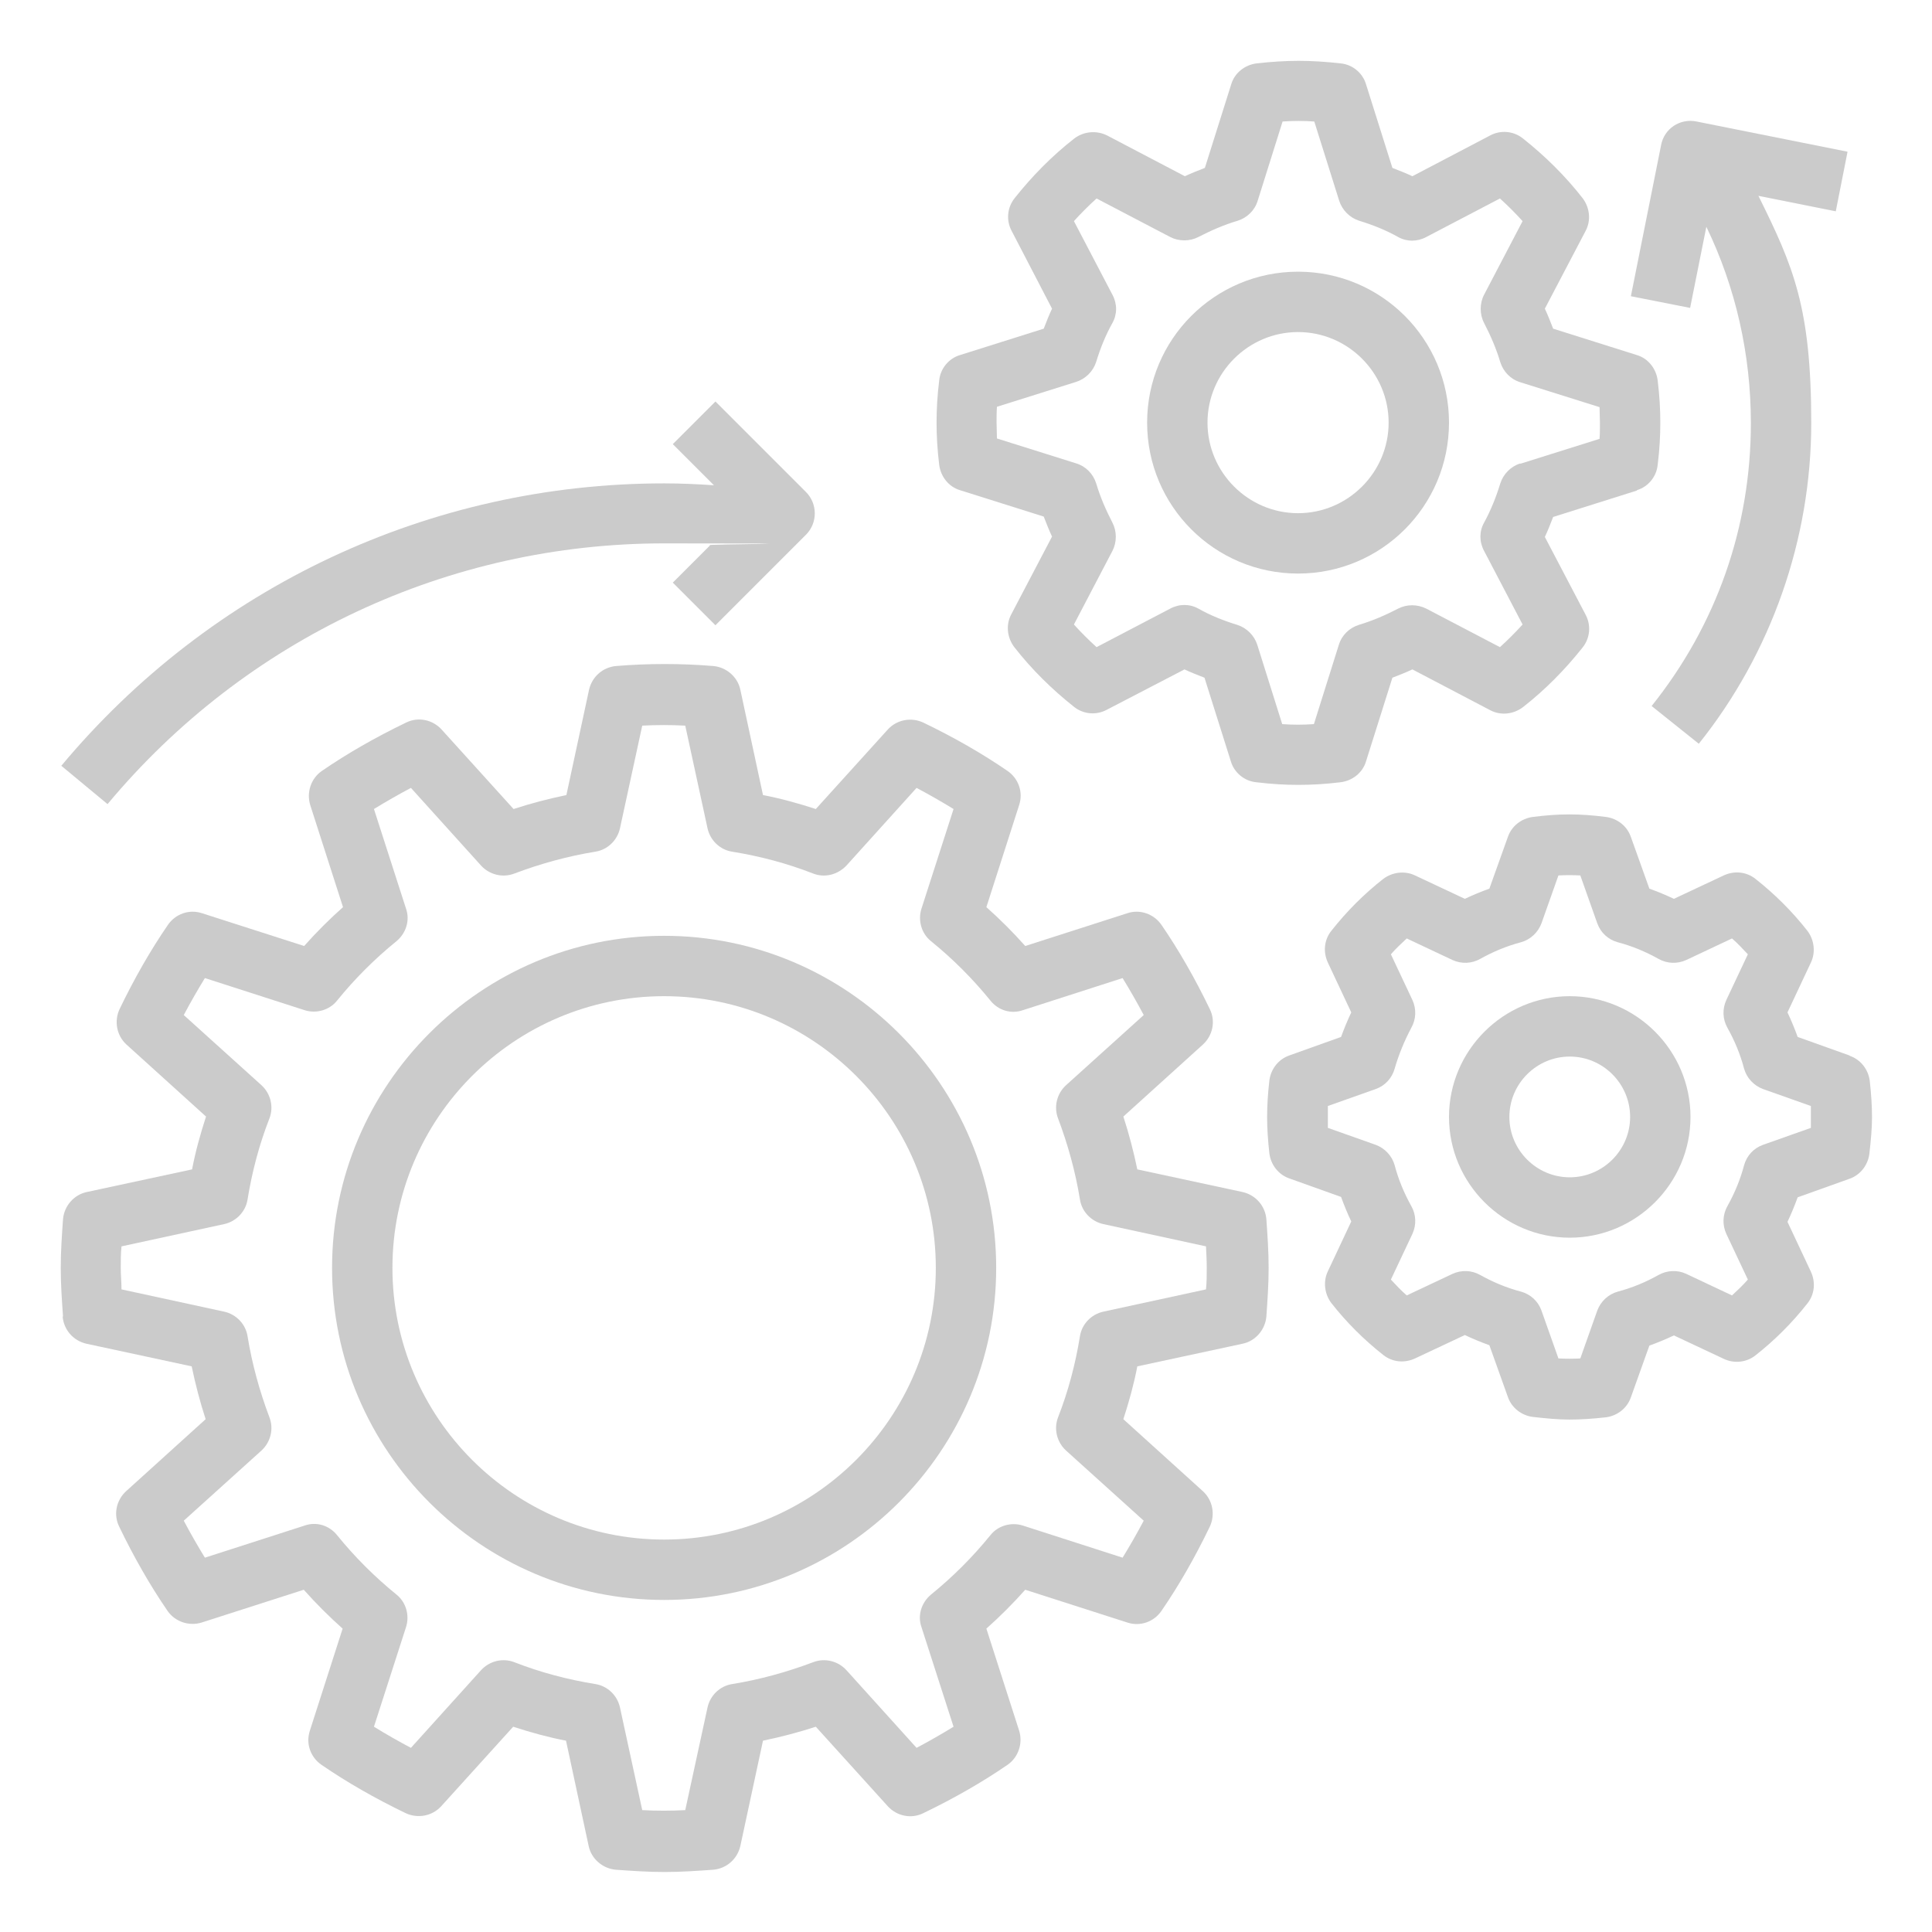 <svg xmlns="http://www.w3.org/2000/svg" id="OutlineExpand" viewBox="0 0 512 512"><defs><style>      .st0 {        fill: #cbcbcb;      }    </style></defs><path class="st0" d="M16.6,348.9c.3,3.5,2.8,6.4,6.3,7.2l27.9,6c1,4.8,2.2,9.4,3.7,14l-21.1,19.1c-2.6,2.4-3.4,6.2-1.8,9.4,3.9,8.1,8.2,15.6,12.8,22.3,2,2.9,5.7,4.1,9,3.1l27.1-8.7c3.2,3.6,6.7,7.1,10.3,10.3l-8.7,27.1c-1.1,3.4.2,7,3.1,9,6.7,4.6,14.2,8.9,22.3,12.8,3.2,1.5,7,.8,9.4-1.8l19.1-21.1c4.6,1.5,9.3,2.8,14,3.7l6,27.9c.7,3.4,3.7,6,7.2,6.3,4.3.3,8.5.6,12.9.6s8.6-.3,12.9-.6c3.5-.3,6.4-2.8,7.2-6.3l6-27.9c4.8-1,9.4-2.2,14-3.7l19.1,21.1c2.4,2.6,6.2,3.4,9.4,1.8,8.1-3.9,15.6-8.2,22.3-12.8,2.9-2,4.1-5.7,3.1-9l-8.7-27.1c3.6-3.2,7.1-6.7,10.3-10.3l27.1,8.7c3.4,1.1,7-.2,9-3.1,4.6-6.7,8.9-14.2,12.8-22.3,1.5-3.2.8-7-1.8-9.4l-21.1-19.1c1.5-4.6,2.8-9.3,3.7-14l27.9-6c3.4-.7,6-3.7,6.3-7.2.3-4.3.6-8.5.6-12.9s-.3-8.6-.6-12.9c-.3-3.5-2.8-6.4-6.3-7.2l-27.9-6c-1-4.8-2.2-9.4-3.7-14l21.1-19.1c2.6-2.4,3.4-6.2,1.8-9.4-3.9-8.1-8.2-15.6-12.8-22.3-2-2.9-5.7-4.2-9-3.1l-27.1,8.7c-3.2-3.6-6.7-7.1-10.3-10.3l8.7-27.1c1.1-3.4-.2-7-3.1-9-6.7-4.6-14.2-8.9-22.3-12.8-3.2-1.5-7-.8-9.4,1.8l-19.1,21.1c-4.6-1.5-9.3-2.8-14-3.7l-6-27.9c-.7-3.4-3.7-6-7.2-6.3-8.5-.7-17.2-.7-25.7,0-3.5.3-6.4,2.8-7.2,6.3l-6,27.9c-4.8,1-9.4,2.2-14,3.7l-19.1-21.1c-2.4-2.6-6.2-3.4-9.4-1.8-8.1,3.9-15.6,8.2-22.3,12.8-2.9,2-4.1,5.7-3.1,9l8.7,27.1c-3.6,3.2-7.1,6.7-10.3,10.3l-27.1-8.7c-3.4-1.1-7,.2-9,3.1-4.6,6.7-8.9,14.2-12.8,22.3-1.5,3.2-.8,7,1.8,9.4l21.1,19.1c-1.5,4.6-2.8,9.3-3.7,14l-27.9,6c-3.4.7-6,3.7-6.3,7.2-.3,4.3-.6,8.5-.6,12.9s.3,8.6.6,12.9h0ZM32.2,330.3l27.2-5.9c3.2-.7,5.7-3.3,6.2-6.5,1.2-7.4,3.1-14.6,5.8-21.5,1.2-3.1.3-6.6-2.1-8.8l-20.6-18.6c1.8-3.4,3.7-6.7,5.6-9.8l26.4,8.5c3.1,1,6.6,0,8.6-2.5,4.7-5.8,10-11.1,15.8-15.8,2.5-2.1,3.6-5.5,2.5-8.6l-8.5-26.4c3.1-1.9,6.4-3.8,9.8-5.6l18.6,20.6c2.2,2.4,5.7,3.3,8.8,2.1,6.9-2.6,14.1-4.6,21.5-5.8,3.2-.5,5.8-3,6.5-6.2l5.9-27.2c3.8-.2,7.6-.2,11.4,0l5.9,27.2c.7,3.2,3.3,5.7,6.5,6.2,7.4,1.2,14.6,3.1,21.5,5.8,3.1,1.2,6.5.3,8.8-2.1l18.6-20.6c3.4,1.8,6.7,3.7,9.8,5.6l-8.5,26.4c-1,3.1,0,6.6,2.5,8.6,5.8,4.7,11.1,10,15.8,15.8,2.1,2.6,5.5,3.6,8.6,2.5l26.4-8.5c1.9,3.1,3.8,6.4,5.6,9.8l-20.6,18.6c-2.4,2.2-3.3,5.7-2.1,8.8,2.6,6.9,4.6,14.1,5.8,21.5.5,3.2,3,5.8,6.2,6.5l27.2,5.9c.1,1.9.2,3.8.2,5.7s0,3.8-.2,5.7l-27.2,5.9c-3.2.7-5.7,3.3-6.2,6.5-1.2,7.4-3.1,14.6-5.8,21.5-1.2,3.1-.3,6.6,2.1,8.8l20.6,18.6c-1.8,3.4-3.7,6.7-5.6,9.8l-26.4-8.5c-3.1-1-6.6,0-8.6,2.5-4.7,5.8-10,11.1-15.8,15.8-2.5,2.1-3.6,5.5-2.5,8.6l8.5,26.4c-3.1,1.9-6.4,3.8-9.8,5.6l-18.6-20.6c-2.2-2.4-5.7-3.3-8.8-2.1-6.9,2.6-14.1,4.6-21.5,5.8-3.2.5-5.8,3-6.5,6.2l-5.9,27.2c-3.8.2-7.6.2-11.4,0l-5.9-27.2c-.7-3.2-3.3-5.7-6.5-6.2-7.4-1.2-14.6-3.1-21.5-5.8-3.1-1.2-6.6-.3-8.8,2.1l-18.6,20.6c-3.4-1.8-6.7-3.7-9.8-5.6l8.5-26.4c1-3.1,0-6.6-2.5-8.6-5.8-4.7-11.1-10-15.8-15.8-2.1-2.6-5.5-3.6-8.6-2.5l-26.4,8.5c-1.9-3.1-3.8-6.4-5.6-9.8l20.6-18.6c2.4-2.2,3.3-5.7,2.1-8.8-2.6-6.9-4.6-14.1-5.8-21.5-.5-3.2-3-5.8-6.2-6.5l-27.2-5.9c0-1.9-.2-3.8-.2-5.7s0-3.8.2-5.7Z"></path><path class="st0" d="M433.8,129.9c3-.9,5.2-3.6,5.5-6.7.5-4,.7-7.7.7-11.2s-.2-7.1-.7-11.2c-.4-3.1-2.5-5.8-5.5-6.7l-22.2-7c-.7-1.8-1.4-3.6-2.2-5.3l10.8-20.6c1.5-2.8,1.1-6.2-.8-8.7-4.6-5.9-10-11.2-15.8-15.8-2.5-2-5.9-2.3-8.7-.8l-20.6,10.8c-1.7-.8-3.5-1.5-5.3-2.2l-7-22.2c-.9-3-3.6-5.2-6.7-5.5-8.1-.9-14.2-.9-22.3,0-3.1.4-5.8,2.5-6.7,5.5l-7,22.2c-1.8.7-3.6,1.4-5.3,2.2l-20.6-10.8c-2.8-1.4-6.2-1.1-8.7.8-5.9,4.6-11.2,10-15.8,15.8-2,2.5-2.3,5.9-.8,8.7l10.7,20.6c-.8,1.7-1.5,3.5-2.2,5.3l-22.2,7c-3,.9-5.2,3.6-5.5,6.7-.5,4-.7,7.7-.7,11.2s.2,7.1.7,11.2c.4,3.1,2.5,5.8,5.5,6.7l22.2,7c.7,1.8,1.4,3.6,2.2,5.3l-10.8,20.6c-1.5,2.8-1.1,6.2.8,8.7,4.6,5.9,10,11.2,15.8,15.8,2.5,2,5.9,2.3,8.7.8l20.6-10.7c1.7.8,3.5,1.5,5.3,2.2l7,22.2c.9,3,3.6,5.2,6.7,5.5,4.1.5,7.7.7,11.2.7s7.1-.2,11.2-.7c3.1-.4,5.8-2.5,6.7-5.5l7-22.2c1.8-.7,3.6-1.4,5.3-2.2l20.6,10.8c2.8,1.5,6.2,1.1,8.7-.8,5.9-4.6,11.2-10,15.8-15.8,2-2.5,2.3-5.9.8-8.7l-10.8-20.6c.8-1.7,1.5-3.5,2.2-5.3l22.2-7ZM402.9,122.8c-2.5.8-4.5,2.8-5.3,5.3-1.1,3.6-2.5,7.1-4.3,10.4-1.3,2.3-1.3,5.1,0,7.5l10.2,19.5c-1.9,2.1-3.9,4.1-6,6l-19.5-10.2c-2.4-1.2-5.2-1.2-7.5,0-3.3,1.7-6.7,3.2-10.4,4.3-2.5.8-4.5,2.7-5.3,5.3l-6.6,21c-2.9.2-5.5.2-8.4,0l-6.6-21c-.8-2.5-2.8-4.5-5.3-5.3-3.6-1.1-7.1-2.5-10.3-4.3-2.3-1.3-5.1-1.3-7.5,0l-19.5,10.2c-2.1-1.9-4.1-3.9-6-6l10.2-19.5c1.2-2.3,1.2-5.2,0-7.5-1.7-3.3-3.2-6.7-4.3-10.4-.8-2.5-2.7-4.5-5.3-5.3l-21-6.6c0-1.5-.1-2.9-.1-4.2s0-2.8.1-4.2l21-6.6c2.5-.8,4.5-2.8,5.3-5.3,1.1-3.6,2.5-7.1,4.3-10.3,1.3-2.3,1.3-5.1,0-7.5l-10.2-19.5c1.9-2.1,3.9-4.1,6-6l19.5,10.2c2.3,1.2,5.2,1.2,7.5,0,3.3-1.7,6.7-3.2,10.4-4.3,2.5-.8,4.5-2.7,5.3-5.3l6.6-21c2.9-.2,5.5-.2,8.4,0l6.6,21c.8,2.5,2.8,4.5,5.3,5.3,3.6,1.1,7.1,2.5,10.3,4.3,2.3,1.3,5.1,1.3,7.5,0l19.5-10.2c2.1,1.9,4.1,3.9,6,6l-10.2,19.5c-1.2,2.3-1.2,5.2,0,7.5,1.7,3.3,3.2,6.7,4.3,10.4.8,2.5,2.7,4.5,5.3,5.3l21,6.6c0,1.5.1,2.9.1,4.2s0,2.8-.1,4.2l-21,6.6Z"></path><path class="st0" d="M490.1,279.7l-13.7-4.9c-.8-2.2-1.7-4.4-2.7-6.5l6.2-13.2c1.3-2.7.9-6-.9-8.4-4-5.1-8.6-9.7-13.8-13.8-2.4-1.9-5.6-2.2-8.4-.9l-13.2,6.2c-2.1-1-4.3-1.9-6.5-2.7l-4.9-13.7c-1-2.9-3.6-4.9-6.6-5.3-7.1-.9-12.3-.9-19.4,0-3,.4-5.6,2.4-6.6,5.3l-4.9,13.7c-2.2.8-4.4,1.7-6.5,2.7l-13.2-6.2c-2.7-1.3-6-.9-8.4.9-5.1,4-9.7,8.6-13.8,13.8-1.9,2.4-2.2,5.6-.9,8.4l6.2,13.2c-1,2.1-1.9,4.3-2.7,6.5l-13.7,4.9c-2.9,1-4.9,3.6-5.3,6.6-.4,3.5-.6,6.7-.6,9.7s.2,6.1.6,9.7c.4,3,2.4,5.6,5.3,6.6l13.7,4.9c.8,2.2,1.7,4.4,2.7,6.5l-6.2,13.2c-1.3,2.7-.9,6,.9,8.4,4,5.1,8.6,9.7,13.8,13.8,2.4,1.9,5.6,2.2,8.4.9l13.2-6.2c2.1,1,4.3,1.9,6.5,2.7l4.9,13.7c1,2.9,3.6,4.9,6.6,5.3,3.6.4,6.7.7,9.7.7s6.1-.2,9.7-.6c3-.4,5.6-2.4,6.6-5.3l4.9-13.7c2.2-.8,4.4-1.7,6.5-2.7l13.2,6.2c2.7,1.3,6,1,8.4-.9,5.1-4,9.7-8.6,13.8-13.8,1.9-2.4,2.2-5.6.9-8.4l-6.2-13.2c1-2.1,1.9-4.3,2.7-6.5l13.7-4.9c2.9-1,4.9-3.6,5.3-6.6.4-3.6.7-6.7.7-9.7s-.2-6.1-.6-9.7c-.4-3-2.4-5.6-5.3-6.6h0ZM479.9,298.9l-12.7,4.5c-2.5.9-4.3,2.9-5,5.4-1,3.8-2.5,7.4-4.4,10.8-1.3,2.3-1.4,5-.3,7.4l5.7,12.1c-1.3,1.5-2.7,2.8-4.2,4.2l-12.1-5.7c-2.3-1.1-5.1-1-7.4.3-3.4,1.9-7,3.4-10.8,4.4-2.5.7-4.5,2.6-5.4,5l-4.5,12.7c-1.9.1-3.9.1-5.8,0l-4.5-12.7c-.9-2.5-2.9-4.3-5.4-5-3.8-1-7.4-2.5-10.8-4.4-2.3-1.3-5-1.4-7.4-.3l-12.1,5.7c-1.5-1.3-2.8-2.7-4.2-4.2l5.7-12.1c1.1-2.4,1-5.1-.3-7.4-1.9-3.4-3.4-7-4.4-10.8-.7-2.5-2.6-4.5-5-5.4l-12.7-4.5c0-1,0-1.9,0-2.9s0-2,0-2.9l12.7-4.5c2.5-.9,4.3-2.9,5-5.4,1.1-3.8,2.6-7.4,4.4-10.8,1.3-2.3,1.4-5,.3-7.4l-5.7-12.1c1.3-1.5,2.7-2.8,4.2-4.2l12.1,5.7c2.4,1.1,5.1,1,7.4-.3,3.4-1.9,7-3.4,10.8-4.4,2.5-.7,4.5-2.6,5.4-5l4.5-12.7c1.9-.1,3.9-.1,5.8,0l4.5,12.7c.9,2.5,2.9,4.3,5.4,5,3.8,1,7.4,2.5,10.8,4.4,2.3,1.3,5,1.4,7.4.3l12.1-5.7c1.5,1.3,2.8,2.7,4.2,4.2l-5.7,12.1c-1.1,2.4-1,5.1.3,7.4,1.9,3.4,3.4,7,4.4,10.8.7,2.5,2.6,4.5,5,5.4l12.7,4.5c0,1,0,1.9,0,2.9s0,2,0,2.9h0Z"></path><path class="st0" d="M176,424c48.5,0,88-39.5,88-88s-39.5-88-88-88-88,39.5-88,88,39.5,88,88,88ZM176,264c39.7,0,72,32.3,72,72s-32.3,72-72,72-72-32.3-72-72,32.3-72,72-72Z"></path><path class="st0" d="M16.2,202.9l12.3,10.2c36.6-43.9,90.4-69.1,147.5-69.1s8.1.2,12.2.5l-9.9,9.9,11.3,11.3,24-24c3.1-3.1,3.1-8.2,0-11.3l-24-24-11.3,11.3,10.9,10.9c-4.4-.3-8.8-.5-13.2-.5-61.9,0-120.1,27.3-159.8,74.9h0Z"></path><path class="st0" d="M344,72c-22.1,0-40,17.9-40,40s17.9,40,40,40,40-17.9,40-40-17.9-40-40-40ZM344,136c-13.2,0-24-10.8-24-24s10.8-24,24-24,24,10.8,24,24-10.8,24-24,24Z"></path><path class="st0" d="M416,264c-17.6,0-32,14.4-32,32s14.4,32,32,32,32-14.4,32-32-14.4-32-32-32ZM416,312c-8.8,0-16-7.2-16-16s7.2-16,16-16,16,7.2,16,16-7.2,16-16,16Z"></path><path class="st0" d="M489.6,40.2l-40-8c-4.4-.9-8.6,1.9-9.4,6.3l-8,40,15.7,3.1,4.3-21.5c7.8,16.1,11.8,33.9,11.8,52,0,27.6-9.1,53.5-26.3,75l12.5,10c19.2-24,29.8-54.2,29.8-85s-4.8-41.6-14-60.2l20.5,4.1,3.1-15.7Z"></path></svg>
